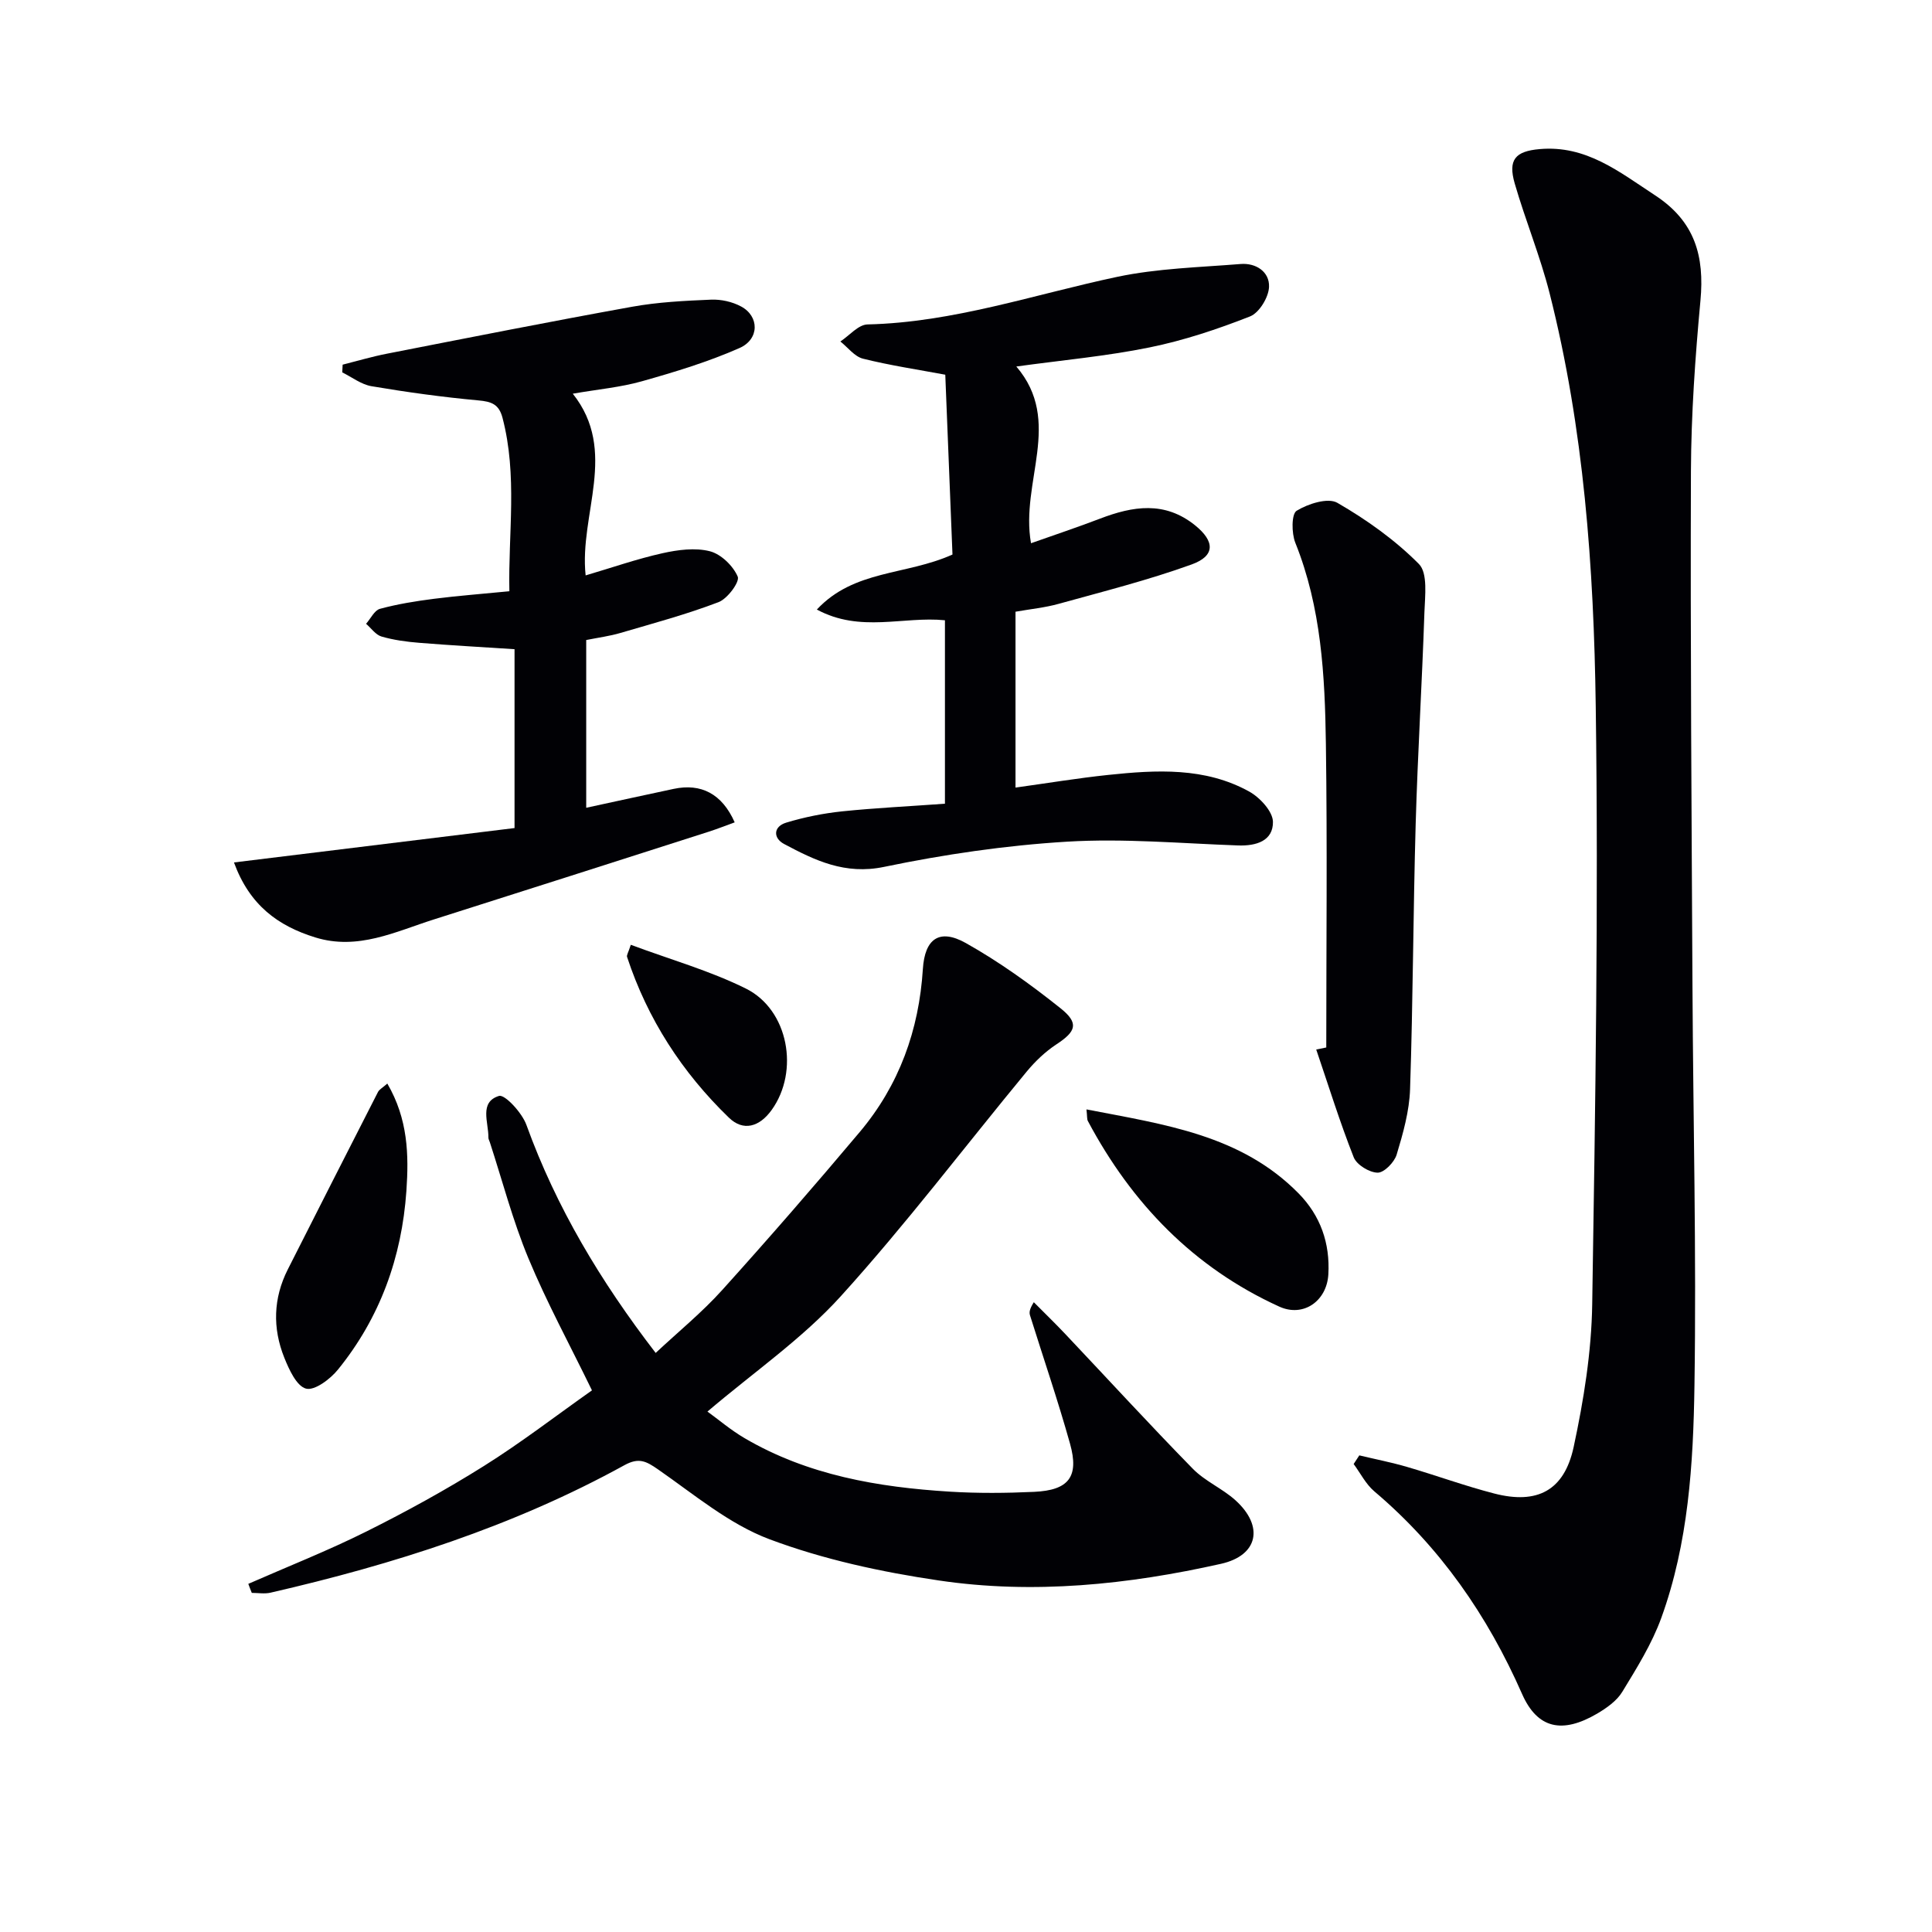 <svg enable-background="new 0 0 400 400" viewBox="0 0 400 400" xmlns="http://www.w3.org/2000/svg"><g fill="#010105"><path d="m281.43 301.32c3.3.79 6.64 1.44 9.89 2.39 6.04 1.76 11.97 3.94 18.06 5.51 8.87 2.29 14.48-.58 16.43-9.64 2.08-9.69 3.69-19.67 3.84-29.55.65-41.28 1.31-82.57.73-123.84-.4-28.71-2.44-57.44-9.55-85.47-1.95-7.69-5.01-15.09-7.22-22.72-1.43-4.94.11-6.69 5.15-7.13 9.63-.86 16.5 4.72 23.92 9.58 8.23 5.38 10.24 12.56 9.38 21.78-1.09 11.74-1.92 23.55-1.97 35.34-.13 35.64.14 71.28.32 106.93.14 27.46.83 54.92.41 82.36-.24 16.23-1.25 32.62-6.87 48.12-1.95 5.37-5.07 10.37-8.07 15.29-1.14 1.88-3.25 3.36-5.21 4.52-7.18 4.2-12.35 3.18-15.55-4.09-7.16-16.27-16.98-30.41-30.58-41.93-1.76-1.49-2.87-3.75-4.28-5.66.4-.62.78-1.2 1.17-1.79z"/><path d="m51.41 327.92c8.15-3.58 16.45-6.85 24.41-10.82 8.32-4.15 16.51-8.65 24.38-13.59 7.72-4.84 14.97-10.44 22.36-15.65-4.59-9.44-9.35-18.18-13.15-27.32-3.24-7.79-5.38-16.03-8-24.07-.1-.32-.3-.63-.29-.95.04-3.15-1.96-7.34 2.19-8.62 1.21-.37 4.77 3.49 5.67 5.98 6.18 17.08 15.35 32.39 26.77 47.23 4.72-4.42 9.6-8.39 13.77-13.02 9.69-10.74 19.18-21.67 28.49-32.73 8.16-9.7 12.26-21.09 13.06-33.74.4-6.28 3.43-8.43 8.88-5.38 6.9 3.87 13.42 8.56 19.62 13.51 3.9 3.11 3.2 4.81-.85 7.47-2.31 1.52-4.4 3.52-6.17 5.66-12.82 15.52-24.99 31.62-38.49 46.51-7.96 8.78-17.99 15.69-27.59 23.86 2.23 1.61 4.8 3.81 7.68 5.5 13.1 7.68 27.63 10.16 42.49 11.08 5.81.36 11.67.31 17.48.04 7.16-.33 9.33-3.12 7.42-9.96-2.5-8.93-5.51-17.71-8.28-26.56-.18-.59-.17-1.23.78-2.74 2.19 2.21 4.44 4.38 6.57 6.64 8.78 9.29 17.42 18.72 26.36 27.85 2.52 2.57 6.1 4.07 8.8 6.5 5.97 5.38 4.74 11.44-2.97 13.17-19.25 4.32-38.83 6.35-58.42 3.45-11.88-1.75-23.88-4.34-35.08-8.54-8.34-3.13-15.6-9.28-23.08-14.47-2.45-1.7-3.96-2.49-6.92-.87-23.02 12.68-47.81 20.55-73.3 26.41-1.23.28-2.58.04-3.87.04-.26-.63-.49-1.25-.72-1.87z"/><path d="m195.64 166.4c0-12.96 0-25.25 0-37.98-8.6-.87-17.5 2.65-26.52-2.22 7.73-8.28 18.44-7.05 28.08-11.39-.48-11.88-.98-24.42-1.49-37.23-5.79-1.08-11.48-1.93-17.04-3.32-1.75-.44-3.13-2.33-4.68-3.56 1.87-1.23 3.71-3.48 5.61-3.53 17.82-.41 34.54-6.22 51.7-9.85 8.33-1.76 17.01-1.97 25.54-2.66 3.21-.26 6.02 1.62 5.9 4.73-.08 2.16-2.03 5.37-3.93 6.12-6.74 2.65-13.72 4.98-20.81 6.42-8.89 1.81-17.98 2.63-27.58 3.95 9.74 11.39.77 23.88 3.04 36.59 4.83-1.71 9.58-3.29 14.26-5.08 6.82-2.61 13.42-3.71 19.73 1.39 4.04 3.27 4.22 6.29-.72 8.08-8.99 3.25-18.32 5.6-27.55 8.16-2.84.79-5.83 1.08-8.93 1.63v36.41c6.51-.9 12.83-1.95 19.19-2.62 9.98-1.05 20.04-1.63 29.21 3.45 2.21 1.23 4.88 4.12 4.9 6.27.04 3.93-3.44 5.02-7.24 4.88-11.8-.42-23.66-1.49-35.41-.78-12.69.77-25.41 2.63-37.87 5.22-8.08 1.68-14.28-1.33-20.69-4.74-2.29-1.22-2.26-3.6.43-4.42 3.76-1.14 7.69-1.93 11.61-2.34 6.91-.71 13.86-1.04 21.26-1.58z"/><path d="m121.25 119.13c5.44-1.6 10.6-3.41 15.9-4.59 3.18-.71 6.77-1.19 9.82-.41 2.31.59 4.82 3.03 5.77 5.26.45 1.08-2.12 4.58-3.98 5.28-6.62 2.53-13.5 4.38-20.32 6.38-2.21.65-4.52.95-7.07 1.46v34.73c6.02-1.3 12.06-2.63 18.1-3.91 5.7-1.21 10.02 1.02 12.64 6.93-1.82.66-3.59 1.36-5.39 1.94-18.95 6.06-37.89 12.14-56.86 18.15-7.99 2.53-15.75 6.47-24.6 3.73-7.72-2.39-13.59-6.68-16.82-15.52 19.58-2.4 38.74-4.75 58.09-7.12 0-12.82 0-24.74 0-37.03-6.57-.43-13.14-.79-19.7-1.32-2.64-.21-5.31-.57-7.83-1.3-1.22-.35-2.15-1.73-3.21-2.64.95-1.07 1.73-2.79 2.88-3.1 3.66-.99 7.44-1.6 11.22-2.08 4.93-.63 9.9-1 15.57-1.56-.26-11.92 1.72-23.96-1.43-35.94-.74-2.79-2.29-3.33-4.98-3.57-7.41-.68-14.8-1.7-22.14-2.94-2.12-.36-4.04-1.87-6.05-2.86.03-.53.05-1.07.08-1.6 3.05-.77 6.08-1.67 9.16-2.27 16.91-3.31 33.81-6.66 50.77-9.72 5.37-.97 10.88-1.24 16.34-1.47 2.07-.09 4.4.43 6.22 1.41 3.79 2.02 3.84 6.77-.33 8.61-6.48 2.86-13.34 4.94-20.17 6.87-4.44 1.26-9.12 1.67-14.34 2.58 9.48 11.94 1.29 24.97 2.66 37.62z"/><path d="m274.59 216.87c0-20.96.22-41.92-.08-62.88-.2-14.11-.94-28.21-6.33-41.62-.79-1.97-.81-5.95.27-6.62 2.36-1.45 6.48-2.77 8.43-1.65 6.08 3.51 11.97 7.71 16.89 12.67 1.87 1.89 1.26 6.61 1.14 10.02-.49 14.61-1.39 29.21-1.81 43.82-.52 18.29-.55 36.6-1.16 54.89-.15 4.56-1.45 9.15-2.78 13.56-.48 1.58-2.6 3.75-3.94 3.73-1.72-.03-4.34-1.63-4.95-3.19-2.89-7.32-5.22-14.85-7.76-22.31.71-.13 1.39-.28 2.08-.42z"/><path d="m224.94 229.69c16.13 3.13 31.98 5.25 43.92 17.39 4.55 4.63 6.53 10.34 6.16 16.77-.32 5.53-5.18 8.94-10.16 6.67-17.72-8.07-30.54-21.35-39.62-38.41-.22-.4-.13-.96-.3-2.42z"/><path d="m80.19 224.34c4.28 7.34 4.47 14.72 3.95 22.23-.96 13.77-5.46 26.25-14.17 36.99-1.59 1.97-4.84 4.41-6.61 3.94-1.96-.52-3.52-3.96-4.51-6.43-2.44-6.1-2.28-12.28.73-18.24 6.21-12.27 12.43-24.53 18.69-36.77.29-.53.94-.85 1.92-1.72z"/><path d="m130.6 195.61c8.21 3.06 16.37 5.36 23.84 9.07 8.82 4.39 11.09 17.1 5.33 25.12-2.55 3.55-5.89 4.48-8.86 1.6-9.68-9.36-16.85-20.42-21.08-33.27-.13-.37.25-.9.77-2.52z"/></g></svg>
